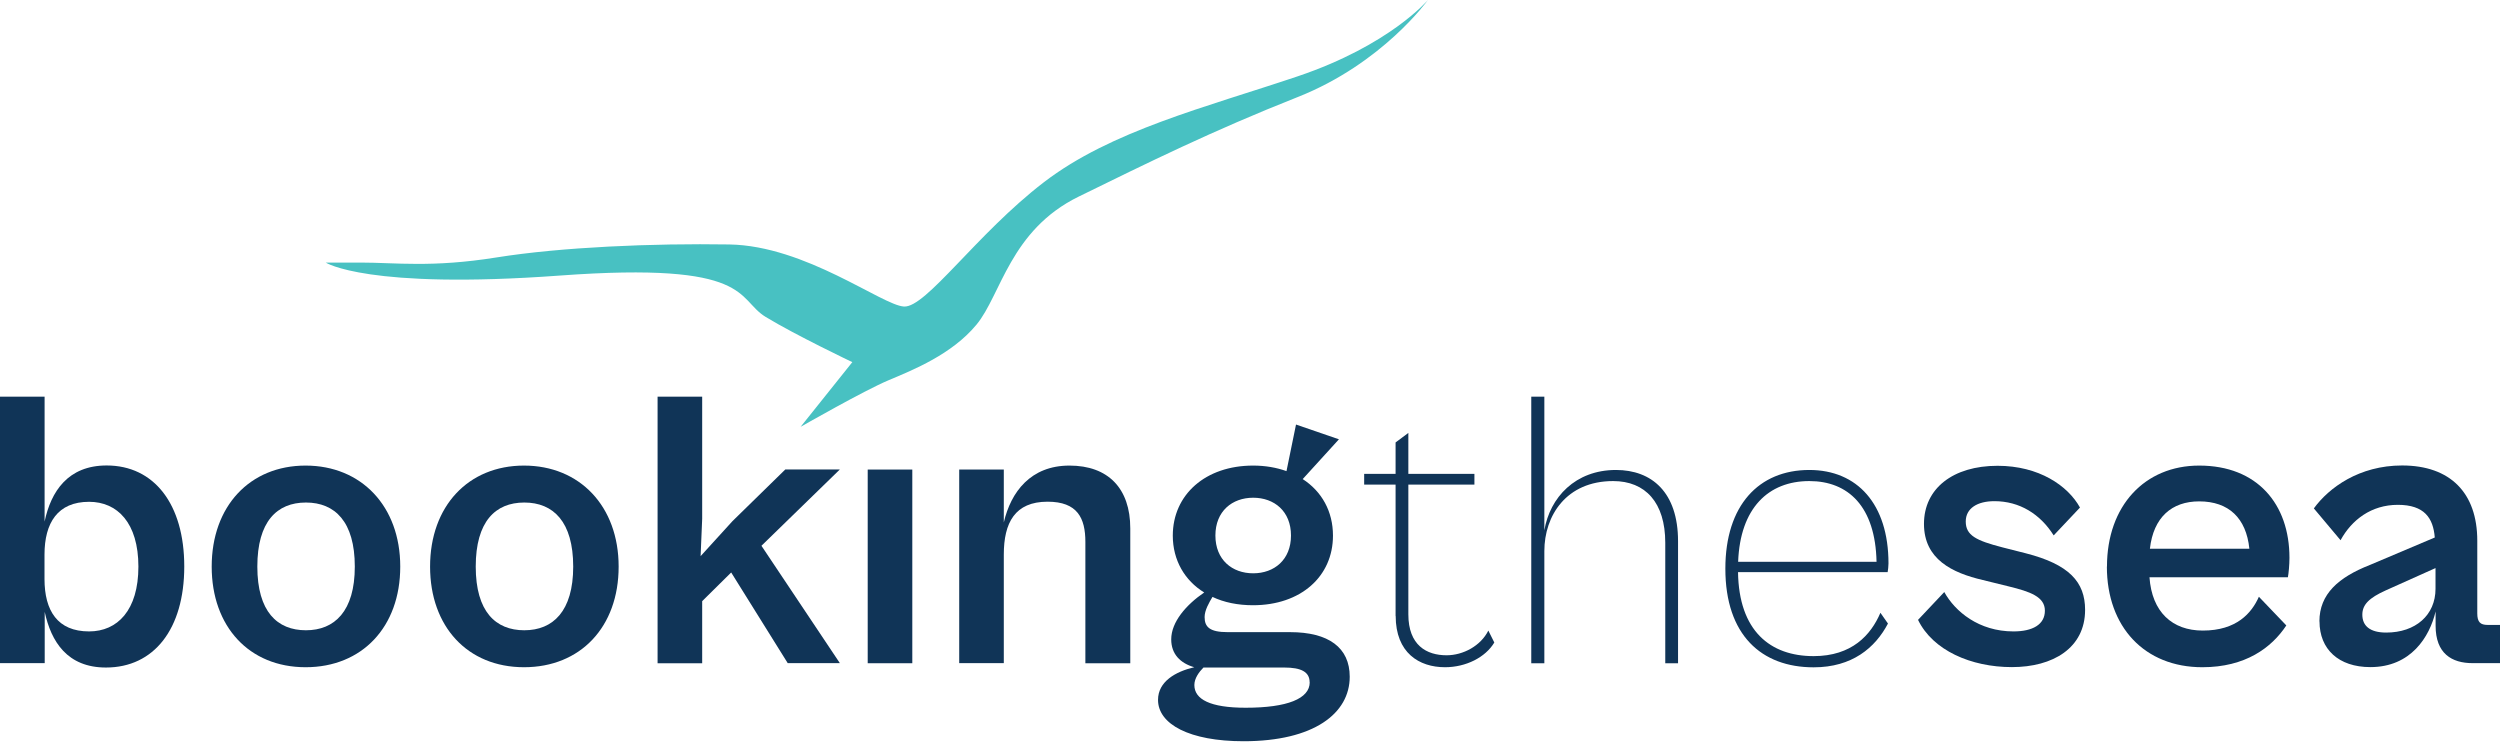 <svg width="180" height="54" viewBox="0 0 180 54" fill="none" xmlns="http://www.w3.org/2000/svg">
<path d="M0 47.753V28.561H3.211V37.554C3.671 35.376 4.9 33.514 7.681 33.514C11.088 33.514 13.267 36.288 13.267 40.788C13.267 45.288 11.088 48.062 7.628 48.062C4.847 48.062 3.679 46.2 3.219 44.052V47.746H0V47.753ZM6.415 45.462C8.45 45.462 9.965 43.947 9.965 40.796C9.965 37.645 8.45 36.13 6.415 36.13C4.153 36.13 3.204 37.645 3.204 39.936V41.685C3.204 43.977 4.146 45.462 6.415 45.462Z" fill="#103457"/>
<path d="M15.242 40.796C15.242 36.439 17.993 33.522 22.003 33.522C26.014 33.522 28.818 36.446 28.818 40.796C28.818 45.145 26.066 48.04 22.003 48.04C17.941 48.04 15.242 45.115 15.242 40.796ZM25.546 40.796C25.546 37.562 24.114 36.182 22.026 36.182C19.938 36.182 18.528 37.554 18.528 40.796C18.528 44.037 19.961 45.379 22.026 45.379C24.091 45.379 25.546 44.007 25.546 40.796Z" fill="#103457"/>
<path d="M30.966 40.796C30.966 36.439 33.718 33.522 37.728 33.522C41.738 33.522 44.542 36.446 44.542 40.796C44.542 45.145 41.791 48.04 37.728 48.04C33.665 48.04 30.966 45.115 30.966 40.796ZM41.271 40.796C41.271 37.562 39.838 36.182 37.75 36.182C35.662 36.182 34.253 37.554 34.253 40.796C34.253 44.037 35.685 45.379 37.75 45.379C39.816 45.379 41.271 44.007 41.271 40.796Z" fill="#103457"/>
<path d="M47.346 47.753V28.561H50.557V37.351L50.444 40.042L52.736 37.524L56.543 33.8H60.47L54.824 39.296L60.47 47.746H56.716L52.645 41.218L50.557 43.283V47.753H47.346Z" fill="#103457"/>
<path d="M62.475 47.753V33.808H65.686V47.753H62.475Z" fill="#103457"/>
<path d="M69.063 47.753V33.808H72.274V37.615C72.787 35.406 74.219 33.522 77.001 33.522C79.782 33.522 81.38 35.157 81.38 38.044V47.753H78.147V39.017C78.147 37.298 77.574 36.122 75.425 36.122C73.073 36.122 72.274 37.637 72.274 39.929V47.746H69.063V47.753Z" fill="#103457"/>
<path d="M87.305 42.967C87.049 43.396 86.732 43.939 86.732 44.429C86.732 45.145 87.102 45.514 88.391 45.514H92.883C95.665 45.514 97.18 46.63 97.18 48.726C97.18 51.364 94.602 53.369 89.536 53.369C85.639 53.369 83.378 52.14 83.378 50.392C83.378 49.072 84.637 48.356 85.986 48.04C84.984 47.753 84.328 47.097 84.328 46.035C84.328 44.776 85.413 43.539 86.702 42.658C85.3 41.798 84.441 40.336 84.441 38.564C84.441 35.617 86.793 33.522 90.222 33.522C91.112 33.522 91.911 33.665 92.627 33.921L93.313 30.567L96.403 31.63L93.795 34.494C95.167 35.383 95.974 36.816 95.974 38.564C95.974 41.512 93.652 43.577 90.215 43.577C89.129 43.577 88.127 43.374 87.29 42.974L87.305 42.967ZM94.293 49.125C94.293 48.379 93.69 48.062 92.461 48.062H86.649C86.333 48.379 85.994 48.839 85.994 49.321C85.994 50.354 87.139 50.957 89.687 50.957C92.695 50.957 94.3 50.301 94.3 49.125H94.293ZM92.951 38.557C92.951 36.808 91.745 35.836 90.23 35.836C88.715 35.836 87.509 36.808 87.509 38.557C87.509 40.306 88.715 41.278 90.23 41.278C91.745 41.278 92.951 40.306 92.951 38.557Z" fill="#103457"/>
<path d="M100.482 44.346V34.893H98.22V34.117H100.482V31.856L101.401 31.17V34.117H106.158V34.893H101.401V44.233C101.401 46.464 102.72 47.18 104.153 47.18C105.359 47.18 106.618 46.494 107.16 45.401L107.59 46.261C106.957 47.324 105.555 48.04 104.04 48.04C102.178 48.04 100.489 47.007 100.489 44.346H100.482Z" fill="#103457"/>
<path d="M110.251 47.753V28.561H111.193V38.188C111.593 35.813 113.424 33.838 116.349 33.838C118.927 33.838 120.819 35.444 120.819 38.964V47.753H119.899V39.077C119.899 36.182 118.467 34.637 116.146 34.637C112.769 34.637 111.193 37.132 111.193 39.68V47.753H110.251Z" fill="#103457"/>
<path d="M124.226 40.939C124.226 36.386 126.631 33.838 130.272 33.838C133.709 33.838 135.971 36.273 135.971 40.569C135.971 40.773 135.94 41.029 135.91 41.195H125.138C125.199 45.432 127.46 47.241 130.581 47.241C133.332 47.241 134.704 45.725 135.39 44.12L135.933 44.896C135.013 46.645 133.355 48.047 130.581 48.047C126.827 48.047 124.226 45.725 124.226 40.946V40.939ZM125.146 40.449H135.111C135.028 36.469 133.076 34.637 130.272 34.637C127.324 34.637 125.289 36.582 125.146 40.449Z" fill="#103457"/>
<path d="M138.096 44.633L139.988 42.627C140.765 44.029 142.476 45.462 144.971 45.462C146.343 45.462 147.232 44.972 147.232 43.969C147.232 42.967 146.169 42.597 144.624 42.22L142.762 41.761C140.561 41.248 138.526 40.268 138.526 37.72C138.526 35.172 140.614 33.537 143.825 33.537C146.803 33.537 148.891 34.969 149.758 36.544L147.865 38.549C146.893 37.004 145.401 36.084 143.599 36.084C142.37 36.084 141.534 36.597 141.534 37.547C141.534 38.549 142.28 38.919 144.172 39.409L145.86 39.838C148.981 40.637 150.127 41.904 150.127 43.909C150.127 46.66 147.805 48.032 144.858 48.032C141.91 48.032 139.159 46.826 138.096 44.625V44.633Z" fill="#103457"/>
<path d="M151.702 40.796C151.702 36.416 154.424 33.522 158.343 33.522C162.527 33.522 164.841 36.295 164.841 40.163C164.841 40.675 164.781 41.278 164.728 41.565H154.763C154.936 44.06 156.399 45.401 158.6 45.401C161.034 45.401 162.12 44.143 162.64 42.967L164.615 45.032C163.552 46.638 161.668 48.04 158.569 48.04C154.416 48.04 151.695 45.145 151.695 40.796H151.702ZM154.793 39.507H161.954C161.728 37.298 160.462 36.099 158.343 36.099C156.368 36.099 155.049 37.245 154.793 39.507Z" fill="#103457"/>
<path d="M166.997 44.746C166.997 42.771 168.369 41.565 170.638 40.675L175.304 38.7C175.191 37.298 174.558 36.348 172.643 36.348C170.728 36.348 169.319 37.434 168.52 38.896L166.597 36.605C167.683 35.112 169.861 33.514 172.952 33.514C176.419 33.514 178.364 35.489 178.364 38.926V44.165C178.364 44.798 178.59 44.994 179.111 44.994H180V47.746H178.025C176.533 47.746 175.364 47.06 175.364 45.055V44.022C174.934 45.854 173.585 48.032 170.668 48.032C168.376 48.032 167.004 46.743 167.004 44.738L166.997 44.746ZM171.806 45.545C173.924 45.545 175.357 44.286 175.357 42.394V40.901L171.776 42.507C170.57 43.05 170.088 43.539 170.088 44.256C170.088 45.055 170.63 45.545 171.806 45.545Z" fill="#103457"/>
<path d="M23.451 18.905C23.451 18.905 26.428 20.858 40.313 19.84C54.198 18.822 52.985 21.514 55.125 22.817C57.266 24.122 61.367 26.074 61.367 26.074L57.643 30.732C57.643 30.732 62.204 28.124 63.975 27.378C65.746 26.632 68.535 25.516 70.307 23.375C72.078 21.235 72.727 16.576 77.664 14.156C82.601 11.737 87.313 9.407 93.434 6.988C99.554 4.568 102.811 0 102.811 0C102.811 0 100.075 3.256 93.434 5.495C86.793 7.734 79.993 9.407 75.146 13.131C70.299 16.855 66.674 22.169 65.083 22.071C63.493 21.973 58.005 17.692 52.51 17.601C47.014 17.511 40.404 17.79 35.745 18.536C31.087 19.282 28.479 18.905 25.968 18.905H23.451Z" fill="#48C1C2"/>
</svg>
